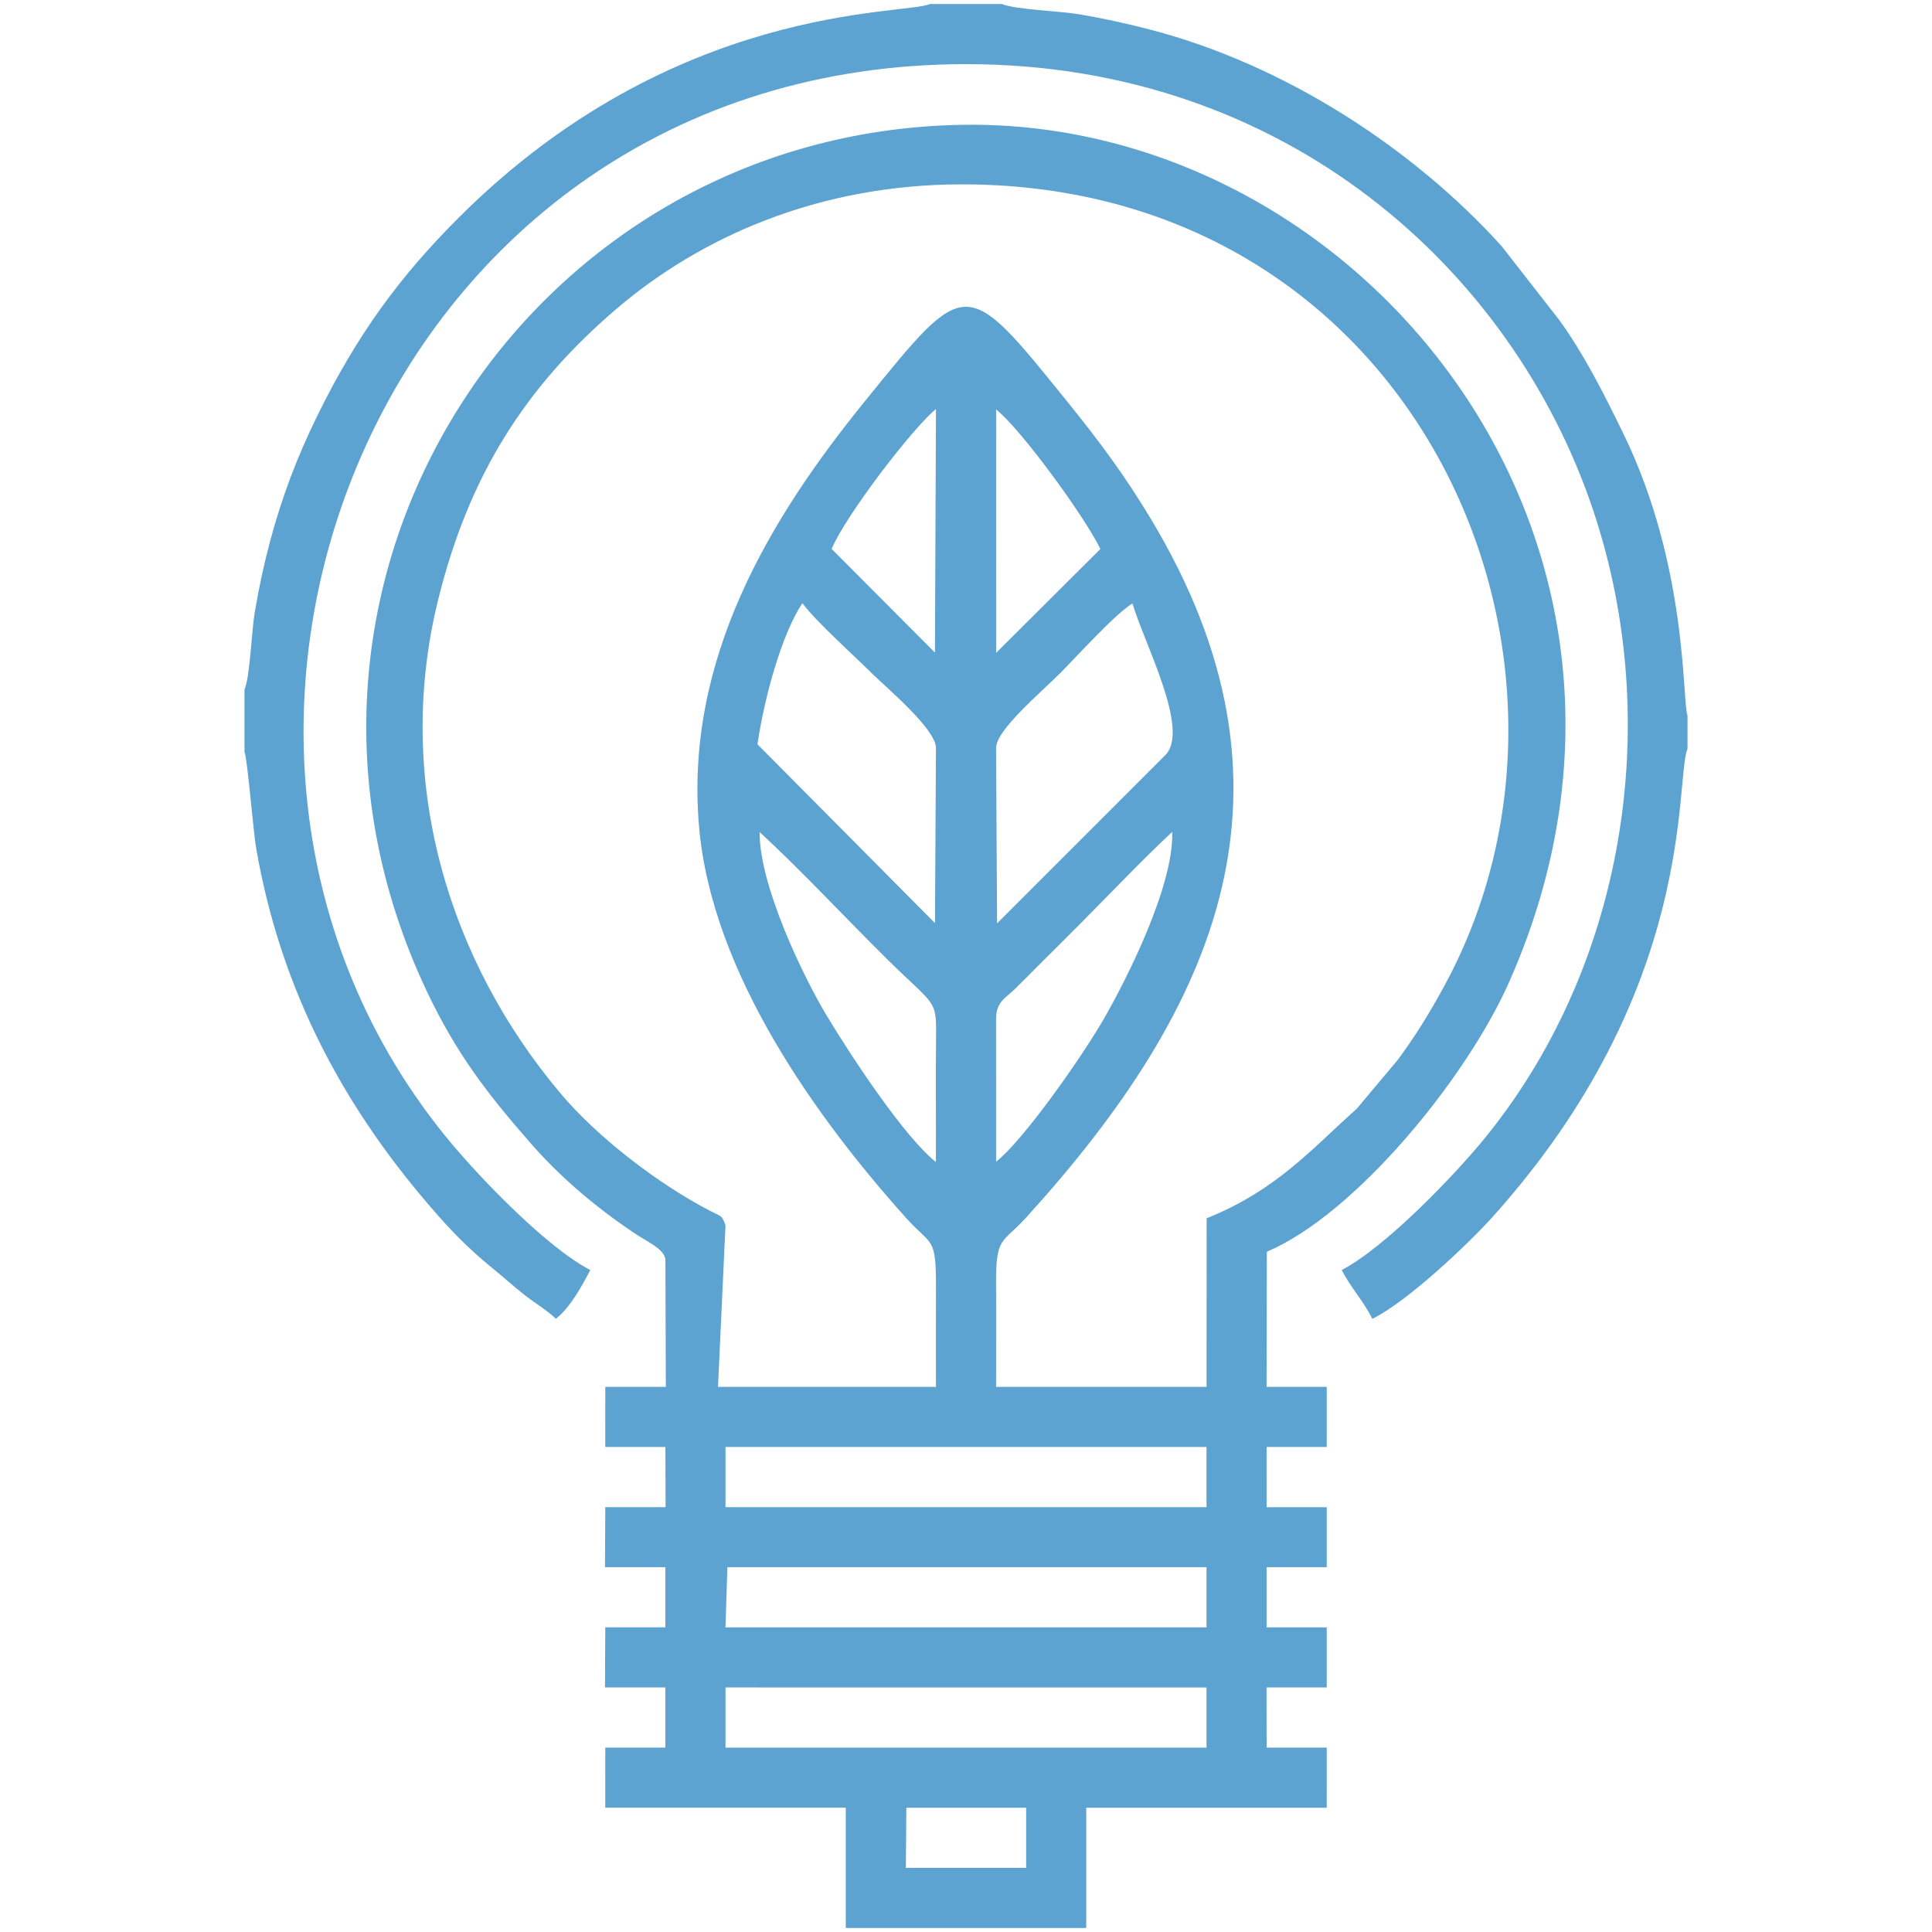 <?xml version="1.0" encoding="utf-8"?>
<!-- Generator: Adobe Illustrator 16.0.0, SVG Export Plug-In . SVG Version: 6.00 Build 0)  -->
<!DOCTYPE svg PUBLIC "-//W3C//DTD SVG 1.1//EN" "http://www.w3.org/Graphics/SVG/1.1/DTD/svg11.dtd">
<svg version="1.1" id="Layer_1" xmlns="http://www.w3.org/2000/svg" xmlns:xlink="http://www.w3.org/1999/xlink" x="0px" y="0px"
	 width="96px" height="96px" viewBox="0 0 96 96" enable-background="new 0 0 96 96" xml:space="preserve">
<g>
	<path fill-rule="evenodd" clip-rule="evenodd" fill="#5CA3D2" d="M12.149,34.264v3.098c0.153,0.37,0.43,3.94,0.585,4.823
		c1.245,7.112,4.397,12.972,9.043,18.227c0.893,1.011,1.698,1.796,2.759,2.659c0.585,0.475,0.919,0.793,1.521,1.27
		c0.434,0.346,1.18,0.801,1.563,1.188c0.697-0.536,1.296-1.623,1.711-2.42c-2.185-1.147-5.426-4.529-6.924-6.322
		C5.8,36.894,18.751,3.195,48,3.187c15.88-0.005,27.192,10.234,31.183,22.226c3.534,10.618,1.5,22.763-5.509,31.269
		c-1.477,1.786-4.811,5.271-7.004,6.425c0.462,0.902,1.073,1.521,1.519,2.426c1.757-0.859,4.799-3.758,5.941-5.025
		c10.251-11.381,9.074-21.704,9.721-23.305v-1.639c-0.273-0.761,0.028-7.441-3.205-14.056c-1.029-2.109-1.98-3.964-3.166-5.604
		l-2.866-3.674c-4.35-4.811-10.704-8.996-17.437-10.751c-1.18-0.308-2.289-0.552-3.534-0.767c-0.947-0.162-3.208-0.235-3.857-0.512
		h-3.571c-1.34,0.571-12.721-0.086-23.436,10.629c-2.854,2.854-5.019,5.741-7.064,9.936c-0.938,1.92-1.698,3.901-2.289,6.108
		c-0.32,1.198-0.544,2.251-0.765,3.534C12.498,31.355,12.426,33.616,12.149,34.264L12.149,34.264z M42.026,95.801h11.949v-5.976
		h11.949l0.001-2.986h-2.987l-0.003-2.99h2.989l0.001-2.986h-2.987v-2.989h2.986l0.001-2.982h-2.987V71.9h2.986l0.001-2.986h-2.988
		l0.011-6.715c4.388-1.86,9.899-8.593,12.023-13.364c9.734-21.882-7.329-42.946-27.143-42.633
		c-21.666,0.343-36.2,22.786-26.63,43.034c1.506,3.188,3.09,5.187,5.138,7.535c1.49,1.713,3.2,3.155,5.091,4.442
		c0.751,0.514,1.537,0.809,1.636,1.352l0.022,6.349h-3.009L30.075,71.9h2.988l0.01,2.99h-2.997l-0.014,2.982h3v2.989h-2.986
		l-0.014,2.986h3v2.99h-2.986l-0.001,2.986h11.951V95.801L42.026,95.801z M49.499,32.438l5.18-5.16
		c-0.826-1.677-3.971-5.98-5.183-6.932L49.499,32.438L49.499,32.438z M41.322,27.273l5.135,5.154l0.051-12.104
		C45.315,21.306,42.047,25.581,41.322,27.273L41.322,27.273z M46.503,57.738c0.012-2.065-0.015-4.132,0.009-6.196
		c0.021-1.935-0.042-1.519-2.45-3.899c-2.125-2.103-4.171-4.314-6.318-6.303c-0.019,2.661,2.178,7.2,3.322,9.105
		C42.314,52.521,44.955,56.519,46.503,57.738L46.503,57.738z M49.494,50.615l0.002,7.109c1.322-1.023,4.257-5.182,5.379-7.141
		c1.104-1.928,3.461-6.571,3.371-9.246c-1.503,1.403-2.954,2.937-4.443,4.436c-0.79,0.795-1.448,1.45-2.242,2.24
		c-0.42,0.416-0.695,0.707-1.12,1.121C49.967,49.594,49.494,49.786,49.494,50.615L49.494,50.615z M37.638,36.984l8.821,8.885
		l0.048-8.699c0-0.949-2.475-3.01-3.191-3.719c-0.964-0.956-2.72-2.521-3.448-3.478C38.833,31.534,37.977,34.672,37.638,36.984
		L37.638,36.984z M49.494,37.17l0.05,8.712l8.352-8.354c1.263-1.239-1.029-5.534-1.626-7.544c-0.91,0.569-2.768,2.642-3.589,3.464
		C51.718,34.414,49.494,36.274,49.494,37.17L49.494,37.17z M45.012,92.813h5.977v-2.987h-5.954L45.012,92.813L45.012,92.813z
		 M36.049,80.862h23.902v-2.989H36.143L36.049,80.862L36.049,80.862z M36.049,86.839h23.902v-2.99H36.049V86.839L36.049,86.839z
		 M36.049,74.891h23.902V71.9H36.049V74.891L36.049,74.891z M36.049,60.884l-0.372,8.03h10.83c0-1.619-0.008-3.238,0.001-4.856
		c0.012-2.679-0.199-2.105-1.492-3.546c-4.398-4.904-9.645-12.14-10.28-19.426c-0.729-8.352,3.55-15.362,8.204-21.105
		c5.109-6.302,4.999-6.328,10.117,0.005c1.569,1.945,2.815,3.617,4.113,5.772c8.071,13.402,3.361,24.252-6.19,34.75
		c-1.194,1.313-1.505,0.898-1.486,3.361c0.012,1.68,0.001,3.363,0.001,5.045h10.458l0.003-8.377
		c3.503-1.401,5.299-3.526,7.459-5.443l2.048-2.441c0.853-1.157,1.556-2.286,2.307-3.668C80.641,32.669,70.4,9.167,47.813,9.161
		c-7.17-0.002-13.028,2.643-17.165,6.172c-4.563,3.893-7.358,8.317-8.877,14.47c-2.24,9.077,0.573,17.994,6.086,24.533
		c1.839,2.181,4.832,4.482,7.422,5.828C35.86,60.466,35.857,60.36,36.049,60.884L36.049,60.884z"/>
</g>
</svg>
